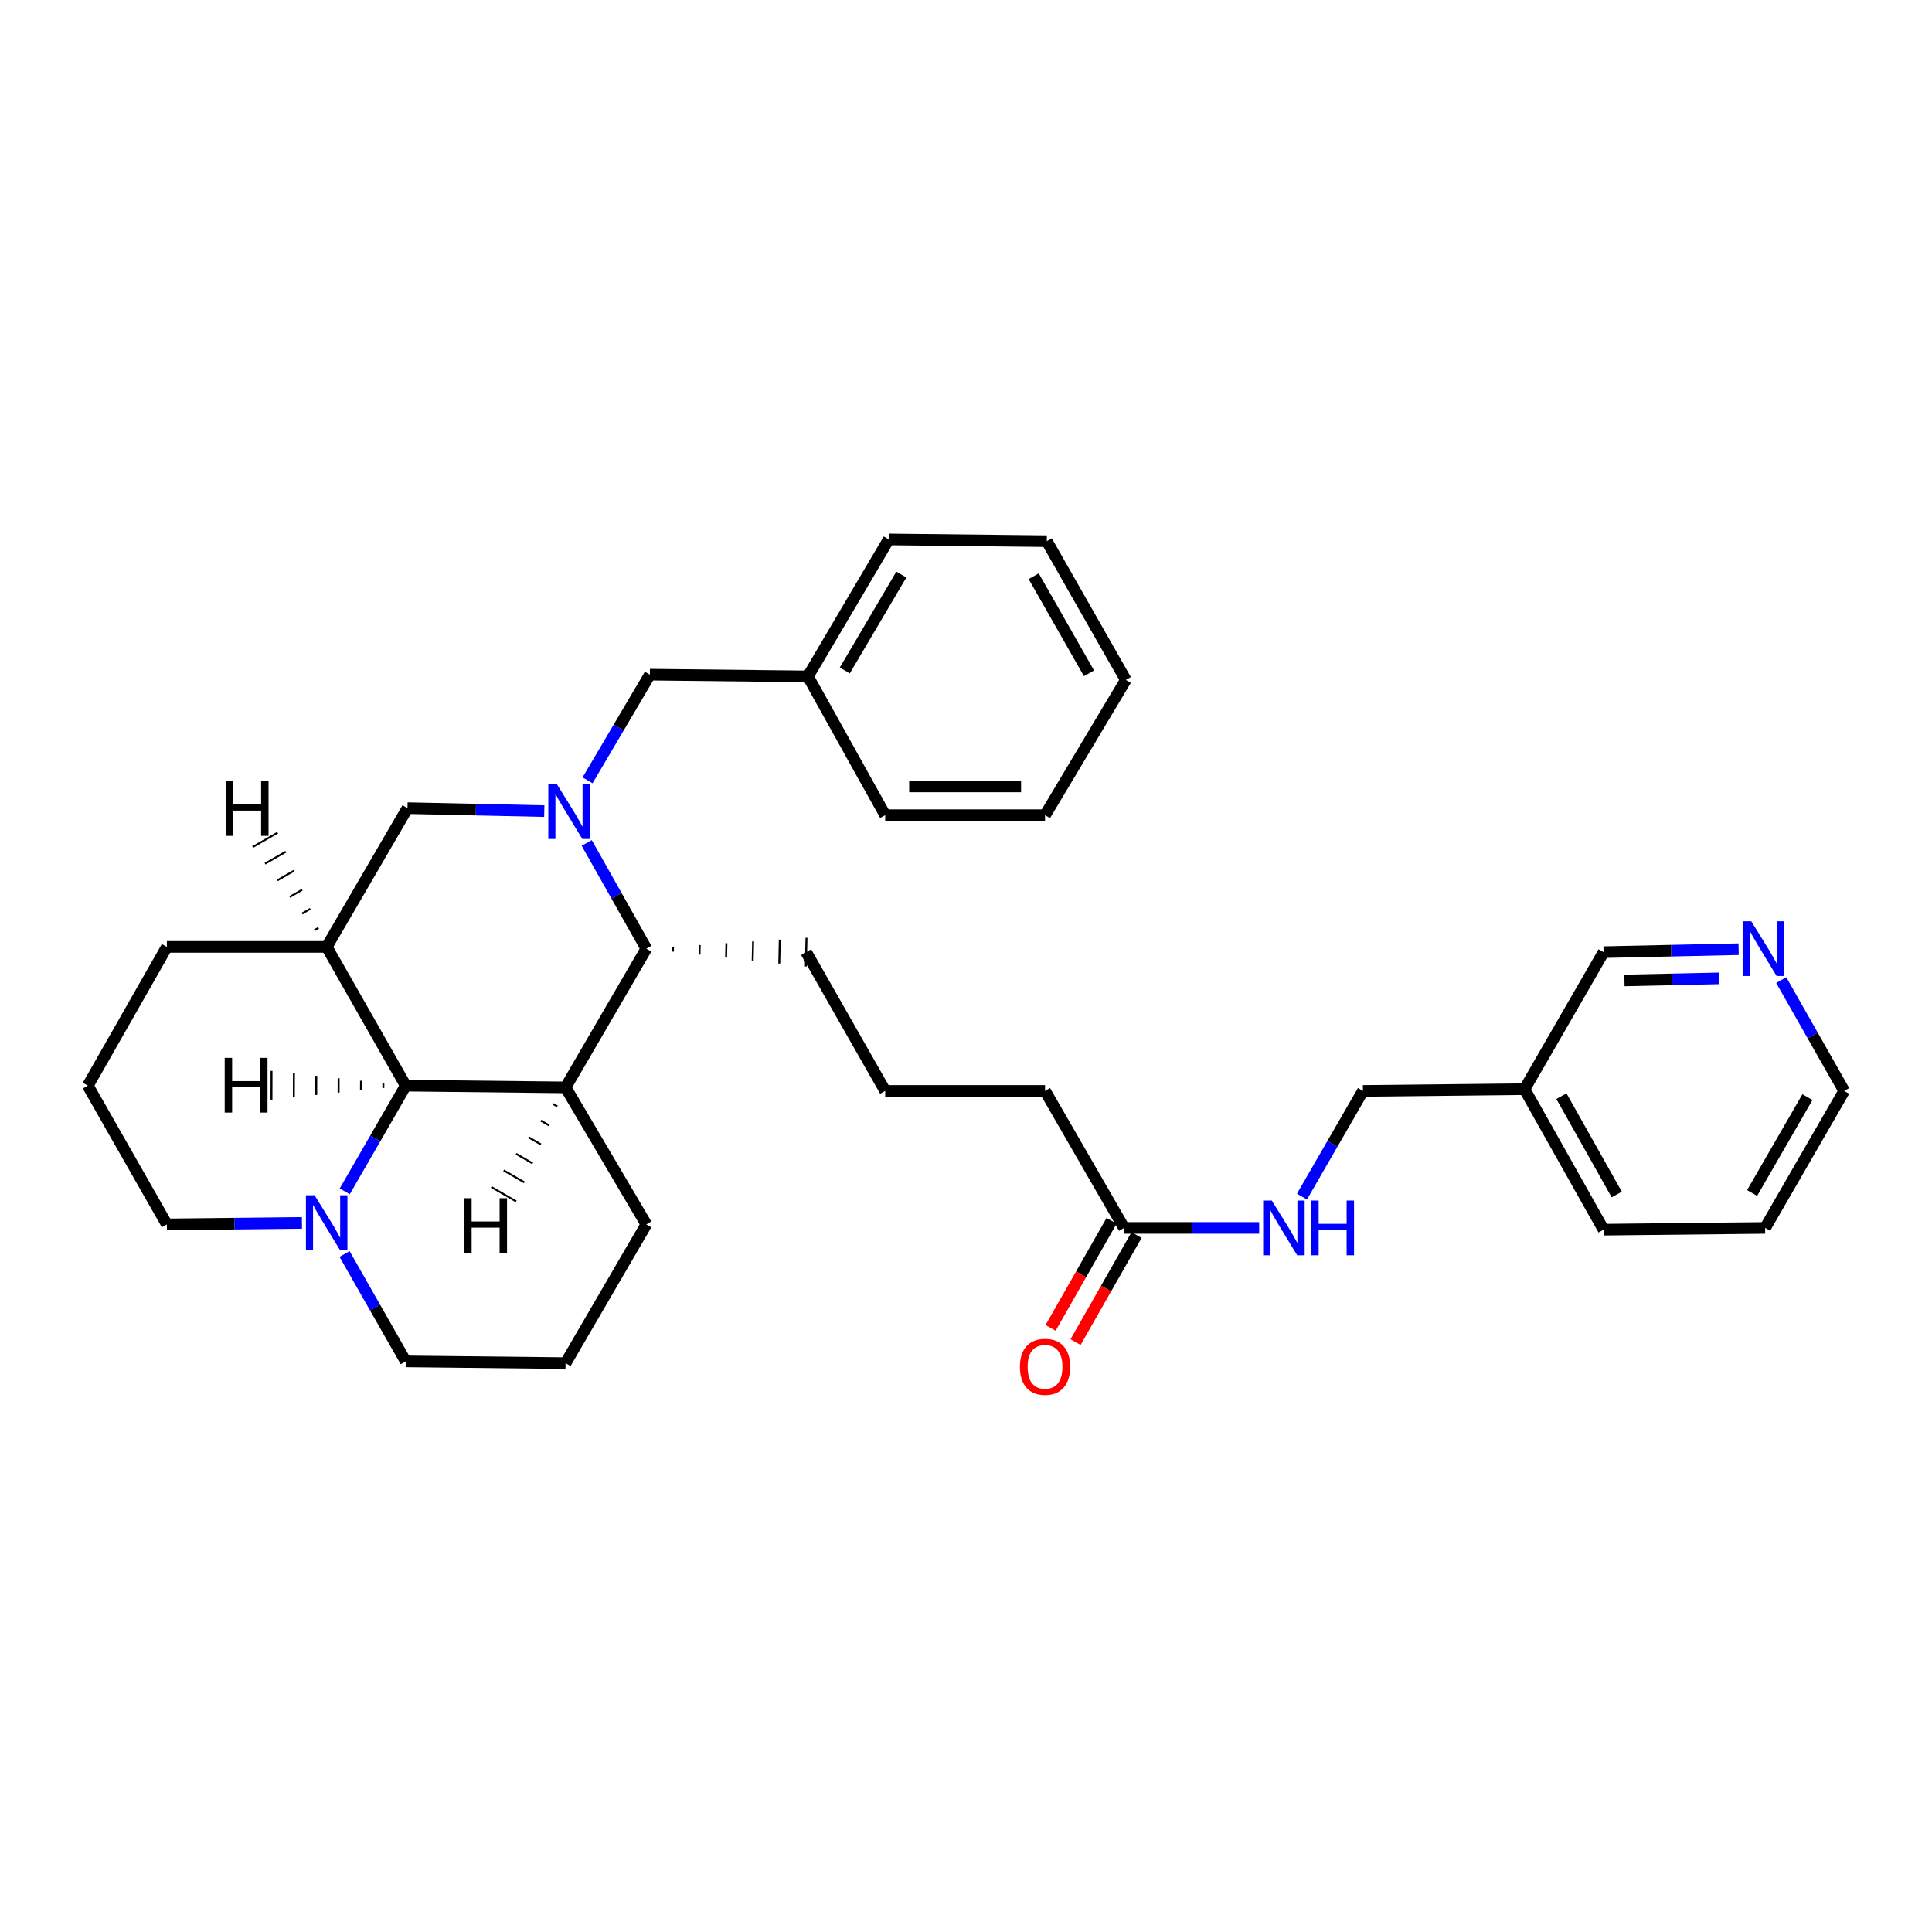<?xml version='1.0' encoding='iso-8859-1'?>
<svg version='1.1' baseProfile='full'
              xmlns='http://www.w3.org/2000/svg'
                      xmlns:rdkit='http://www.rdkit.org/xml'
                      xmlns:xlink='http://www.w3.org/1999/xlink'
                  xml:space='preserve'
width='1000px' height='1000px' viewBox='0 0 1000 1000'>
<!-- END OF HEADER -->
<rect style='opacity:1.0;fill:#FFFFFF;stroke:none' width='1000' height='1000' x='0' y='0'> </rect>
<path class='bond-0' d='M 303.681,436.304 L 319.111,463.661' style='fill:none;fill-rule:evenodd;stroke:#0000FF;stroke-width:6px;stroke-linecap:butt;stroke-linejoin:miter;stroke-opacity:1' />
<path class='bond-0' d='M 319.111,463.661 L 334.542,491.019' style='fill:none;fill-rule:evenodd;stroke:#000000;stroke-width:6px;stroke-linecap:butt;stroke-linejoin:miter;stroke-opacity:1' />
<path class='bond-1' d='M 281.715,419.829 L 246.314,419.06' style='fill:none;fill-rule:evenodd;stroke:#0000FF;stroke-width:6px;stroke-linecap:butt;stroke-linejoin:miter;stroke-opacity:1' />
<path class='bond-1' d='M 246.314,419.06 L 210.913,418.291' style='fill:none;fill-rule:evenodd;stroke:#000000;stroke-width:6px;stroke-linecap:butt;stroke-linejoin:miter;stroke-opacity:1' />
<path class='bond-2' d='M 304.112,403.89 L 320.24,376.544' style='fill:none;fill-rule:evenodd;stroke:#0000FF;stroke-width:6px;stroke-linecap:butt;stroke-linejoin:miter;stroke-opacity:1' />
<path class='bond-2' d='M 320.24,376.544 L 336.368,349.198' style='fill:none;fill-rule:evenodd;stroke:#000000;stroke-width:6px;stroke-linecap:butt;stroke-linejoin:miter;stroke-opacity:1' />
<path class='bond-3' d='M 292.729,562.838 L 334.542,491.019' style='fill:none;fill-rule:evenodd;stroke:#000000;stroke-width:6px;stroke-linecap:butt;stroke-linejoin:miter;stroke-opacity:1' />
<path class='bond-4' d='M 292.729,562.838 L 334.542,633.749' style='fill:none;fill-rule:evenodd;stroke:#000000;stroke-width:6px;stroke-linecap:butt;stroke-linejoin:miter;stroke-opacity:1' />
<path class='bond-5' d='M 292.729,562.838 L 210.004,561.93' style='fill:none;fill-rule:evenodd;stroke:#000000;stroke-width:6px;stroke-linecap:butt;stroke-linejoin:miter;stroke-opacity:1' />
<path class='bond-37' d='M 286.325,571.432 L 288.471,572.673' style='fill:none;fill-rule:evenodd;stroke:#000000;stroke-width:1.0px;stroke-linecap:butt;stroke-linejoin:miter;stroke-opacity:1' />
<path class='bond-37' d='M 279.922,580.026 L 284.212,582.508' style='fill:none;fill-rule:evenodd;stroke:#000000;stroke-width:1.0px;stroke-linecap:butt;stroke-linejoin:miter;stroke-opacity:1' />
<path class='bond-37' d='M 273.518,588.62 L 279.954,592.343' style='fill:none;fill-rule:evenodd;stroke:#000000;stroke-width:1.0px;stroke-linecap:butt;stroke-linejoin:miter;stroke-opacity:1' />
<path class='bond-37' d='M 267.114,597.213 L 275.696,602.178' style='fill:none;fill-rule:evenodd;stroke:#000000;stroke-width:1.0px;stroke-linecap:butt;stroke-linejoin:miter;stroke-opacity:1' />
<path class='bond-37' d='M 260.711,605.807 L 271.437,612.013' style='fill:none;fill-rule:evenodd;stroke:#000000;stroke-width:1.0px;stroke-linecap:butt;stroke-linejoin:miter;stroke-opacity:1' />
<path class='bond-37' d='M 254.307,614.401 L 267.179,621.848' style='fill:none;fill-rule:evenodd;stroke:#000000;stroke-width:1.0px;stroke-linecap:butt;stroke-linejoin:miter;stroke-opacity:1' />
<path class='bond-6' d='M 210.004,561.93 L 169.092,490.11' style='fill:none;fill-rule:evenodd;stroke:#000000;stroke-width:6px;stroke-linecap:butt;stroke-linejoin:miter;stroke-opacity:1' />
<path class='bond-7' d='M 210.004,561.93 L 194.223,589.282' style='fill:none;fill-rule:evenodd;stroke:#000000;stroke-width:6px;stroke-linecap:butt;stroke-linejoin:miter;stroke-opacity:1' />
<path class='bond-7' d='M 194.223,589.282 L 178.442,616.634' style='fill:none;fill-rule:evenodd;stroke:#0000FF;stroke-width:6px;stroke-linecap:butt;stroke-linejoin:miter;stroke-opacity:1' />
<path class='bond-38' d='M 198.429,560.659 L 198.422,563.137' style='fill:none;fill-rule:evenodd;stroke:#000000;stroke-width:1.0px;stroke-linecap:butt;stroke-linejoin:miter;stroke-opacity:1' />
<path class='bond-38' d='M 186.854,559.387 L 186.84,564.344' style='fill:none;fill-rule:evenodd;stroke:#000000;stroke-width:1.0px;stroke-linecap:butt;stroke-linejoin:miter;stroke-opacity:1' />
<path class='bond-38' d='M 175.278,558.116 L 175.258,565.552' style='fill:none;fill-rule:evenodd;stroke:#000000;stroke-width:1.0px;stroke-linecap:butt;stroke-linejoin:miter;stroke-opacity:1' />
<path class='bond-38' d='M 163.703,556.845 L 163.676,566.759' style='fill:none;fill-rule:evenodd;stroke:#000000;stroke-width:1.0px;stroke-linecap:butt;stroke-linejoin:miter;stroke-opacity:1' />
<path class='bond-38' d='M 152.128,555.574 L 152.094,567.967' style='fill:none;fill-rule:evenodd;stroke:#000000;stroke-width:1.0px;stroke-linecap:butt;stroke-linejoin:miter;stroke-opacity:1' />
<path class='bond-38' d='M 140.553,554.303 L 140.512,569.174' style='fill:none;fill-rule:evenodd;stroke:#000000;stroke-width:1.0px;stroke-linecap:butt;stroke-linejoin:miter;stroke-opacity:1' />
<path class='bond-8' d='M 169.092,490.11 L 210.913,418.291' style='fill:none;fill-rule:evenodd;stroke:#000000;stroke-width:6px;stroke-linecap:butt;stroke-linejoin:miter;stroke-opacity:1' />
<path class='bond-9' d='M 169.092,490.11 L 86.367,490.11' style='fill:none;fill-rule:evenodd;stroke:#000000;stroke-width:6px;stroke-linecap:butt;stroke-linejoin:miter;stroke-opacity:1' />
<path class='bond-39' d='M 164.858,480.259 L 162.709,481.494' style='fill:none;fill-rule:evenodd;stroke:#000000;stroke-width:1.0px;stroke-linecap:butt;stroke-linejoin:miter;stroke-opacity:1' />
<path class='bond-39' d='M 160.624,470.408 L 156.327,472.879' style='fill:none;fill-rule:evenodd;stroke:#000000;stroke-width:1.0px;stroke-linecap:butt;stroke-linejoin:miter;stroke-opacity:1' />
<path class='bond-39' d='M 156.391,460.557 L 149.944,464.263' style='fill:none;fill-rule:evenodd;stroke:#000000;stroke-width:1.0px;stroke-linecap:butt;stroke-linejoin:miter;stroke-opacity:1' />
<path class='bond-39' d='M 152.157,450.706 L 143.562,455.647' style='fill:none;fill-rule:evenodd;stroke:#000000;stroke-width:1.0px;stroke-linecap:butt;stroke-linejoin:miter;stroke-opacity:1' />
<path class='bond-39' d='M 147.923,440.855 L 137.18,447.032' style='fill:none;fill-rule:evenodd;stroke:#000000;stroke-width:1.0px;stroke-linecap:butt;stroke-linejoin:miter;stroke-opacity:1' />
<path class='bond-39' d='M 143.69,431.004 L 130.797,438.416' style='fill:none;fill-rule:evenodd;stroke:#000000;stroke-width:1.0px;stroke-linecap:butt;stroke-linejoin:miter;stroke-opacity:1' />
<path class='bond-10' d='M 348.303,492.561 L 348.358,490.083' style='fill:none;fill-rule:evenodd;stroke:#000000;stroke-width:1.0px;stroke-linecap:butt;stroke-linejoin:miter;stroke-opacity:1' />
<path class='bond-10' d='M 362.065,494.103 L 362.174,489.147' style='fill:none;fill-rule:evenodd;stroke:#000000;stroke-width:1.0px;stroke-linecap:butt;stroke-linejoin:miter;stroke-opacity:1' />
<path class='bond-10' d='M 375.827,495.645 L 375.99,488.211' style='fill:none;fill-rule:evenodd;stroke:#000000;stroke-width:1.0px;stroke-linecap:butt;stroke-linejoin:miter;stroke-opacity:1' />
<path class='bond-10' d='M 389.588,497.187 L 389.806,487.275' style='fill:none;fill-rule:evenodd;stroke:#000000;stroke-width:1.0px;stroke-linecap:butt;stroke-linejoin:miter;stroke-opacity:1' />
<path class='bond-10' d='M 403.35,498.728 L 403.622,486.339' style='fill:none;fill-rule:evenodd;stroke:#000000;stroke-width:1.0px;stroke-linecap:butt;stroke-linejoin:miter;stroke-opacity:1' />
<path class='bond-10' d='M 417.112,500.27 L 417.438,485.403' style='fill:none;fill-rule:evenodd;stroke:#000000;stroke-width:1.0px;stroke-linecap:butt;stroke-linejoin:miter;stroke-opacity:1' />
<path class='bond-11' d='M 178.336,649.066 L 194.17,676.859' style='fill:none;fill-rule:evenodd;stroke:#0000FF;stroke-width:6px;stroke-linecap:butt;stroke-linejoin:miter;stroke-opacity:1' />
<path class='bond-11' d='M 194.17,676.859 L 210.004,704.651' style='fill:none;fill-rule:evenodd;stroke:#000000;stroke-width:6px;stroke-linecap:butt;stroke-linejoin:miter;stroke-opacity:1' />
<path class='bond-12' d='M 156.284,632.981 L 121.325,633.365' style='fill:none;fill-rule:evenodd;stroke:#0000FF;stroke-width:6px;stroke-linecap:butt;stroke-linejoin:miter;stroke-opacity:1' />
<path class='bond-12' d='M 121.325,633.365 L 86.367,633.749' style='fill:none;fill-rule:evenodd;stroke:#000000;stroke-width:6px;stroke-linecap:butt;stroke-linejoin:miter;stroke-opacity:1' />
<path class='bond-13' d='M 336.368,349.198 L 418.184,350.106' style='fill:none;fill-rule:evenodd;stroke:#000000;stroke-width:6px;stroke-linecap:butt;stroke-linejoin:miter;stroke-opacity:1' />
<path class='bond-14' d='M 581.816,635.567 L 540.912,564.656' style='fill:none;fill-rule:evenodd;stroke:#000000;stroke-width:6px;stroke-linecap:butt;stroke-linejoin:miter;stroke-opacity:1' />
<path class='bond-15' d='M 581.816,635.567 L 616.779,635.567' style='fill:none;fill-rule:evenodd;stroke:#000000;stroke-width:6px;stroke-linecap:butt;stroke-linejoin:miter;stroke-opacity:1' />
<path class='bond-15' d='M 616.779,635.567 L 651.741,635.567' style='fill:none;fill-rule:evenodd;stroke:#0000FF;stroke-width:6px;stroke-linecap:butt;stroke-linejoin:miter;stroke-opacity:1' />
<path class='bond-16' d='M 575.355,631.886 L 559.57,659.599' style='fill:none;fill-rule:evenodd;stroke:#000000;stroke-width:6px;stroke-linecap:butt;stroke-linejoin:miter;stroke-opacity:1' />
<path class='bond-16' d='M 559.57,659.599 L 543.785,687.312' style='fill:none;fill-rule:evenodd;stroke:#FF0000;stroke-width:6px;stroke-linecap:butt;stroke-linejoin:miter;stroke-opacity:1' />
<path class='bond-16' d='M 588.277,639.247 L 572.492,666.959' style='fill:none;fill-rule:evenodd;stroke:#000000;stroke-width:6px;stroke-linecap:butt;stroke-linejoin:miter;stroke-opacity:1' />
<path class='bond-16' d='M 572.492,666.959 L 556.707,694.672' style='fill:none;fill-rule:evenodd;stroke:#FF0000;stroke-width:6px;stroke-linecap:butt;stroke-linejoin:miter;stroke-opacity:1' />
<path class='bond-17' d='M 673.898,619.36 L 689.676,592.008' style='fill:none;fill-rule:evenodd;stroke:#0000FF;stroke-width:6px;stroke-linecap:butt;stroke-linejoin:miter;stroke-opacity:1' />
<path class='bond-17' d='M 689.676,592.008 L 705.453,564.656' style='fill:none;fill-rule:evenodd;stroke:#000000;stroke-width:6px;stroke-linecap:butt;stroke-linejoin:miter;stroke-opacity:1' />
<path class='bond-18' d='M 899.916,491.3 L 864.958,492.068' style='fill:none;fill-rule:evenodd;stroke:#0000FF;stroke-width:6px;stroke-linecap:butt;stroke-linejoin:miter;stroke-opacity:1' />
<path class='bond-18' d='M 864.958,492.068 L 829.999,492.837' style='fill:none;fill-rule:evenodd;stroke:#000000;stroke-width:6px;stroke-linecap:butt;stroke-linejoin:miter;stroke-opacity:1' />
<path class='bond-18' d='M 889.755,506.398 L 865.284,506.936' style='fill:none;fill-rule:evenodd;stroke:#0000FF;stroke-width:6px;stroke-linecap:butt;stroke-linejoin:miter;stroke-opacity:1' />
<path class='bond-18' d='M 865.284,506.936 L 840.814,507.474' style='fill:none;fill-rule:evenodd;stroke:#000000;stroke-width:6px;stroke-linecap:butt;stroke-linejoin:miter;stroke-opacity:1' />
<path class='bond-19' d='M 921.969,507.296 L 938.257,535.976' style='fill:none;fill-rule:evenodd;stroke:#0000FF;stroke-width:6px;stroke-linecap:butt;stroke-linejoin:miter;stroke-opacity:1' />
<path class='bond-19' d='M 938.257,535.976 L 954.545,564.656' style='fill:none;fill-rule:evenodd;stroke:#000000;stroke-width:6px;stroke-linecap:butt;stroke-linejoin:miter;stroke-opacity:1' />
<path class='bond-20' d='M 789.087,563.747 L 705.453,564.656' style='fill:none;fill-rule:evenodd;stroke:#000000;stroke-width:6px;stroke-linecap:butt;stroke-linejoin:miter;stroke-opacity:1' />
<path class='bond-21' d='M 789.087,563.747 L 829.999,492.837' style='fill:none;fill-rule:evenodd;stroke:#000000;stroke-width:6px;stroke-linecap:butt;stroke-linejoin:miter;stroke-opacity:1' />
<path class='bond-22' d='M 789.087,563.747 L 829.999,636.475' style='fill:none;fill-rule:evenodd;stroke:#000000;stroke-width:6px;stroke-linecap:butt;stroke-linejoin:miter;stroke-opacity:1' />
<path class='bond-22' d='M 808.185,567.365 L 836.824,618.275' style='fill:none;fill-rule:evenodd;stroke:#000000;stroke-width:6px;stroke-linecap:butt;stroke-linejoin:miter;stroke-opacity:1' />
<path class='bond-23' d='M 334.542,633.749 L 292.729,705.56' style='fill:none;fill-rule:evenodd;stroke:#000000;stroke-width:6px;stroke-linecap:butt;stroke-linejoin:miter;stroke-opacity:1' />
<path class='bond-24' d='M 86.367,490.11 L 45.455,561.93' style='fill:none;fill-rule:evenodd;stroke:#000000;stroke-width:6px;stroke-linecap:butt;stroke-linejoin:miter;stroke-opacity:1' />
<path class='bond-25' d='M 418.184,350.106 L 459.997,279.204' style='fill:none;fill-rule:evenodd;stroke:#000000;stroke-width:6px;stroke-linecap:butt;stroke-linejoin:miter;stroke-opacity:1' />
<path class='bond-25' d='M 437.265,347.025 L 466.534,297.393' style='fill:none;fill-rule:evenodd;stroke:#000000;stroke-width:6px;stroke-linecap:butt;stroke-linejoin:miter;stroke-opacity:1' />
<path class='bond-26' d='M 418.184,350.106 L 458.179,421.926' style='fill:none;fill-rule:evenodd;stroke:#000000;stroke-width:6px;stroke-linecap:butt;stroke-linejoin:miter;stroke-opacity:1' />
<path class='bond-27' d='M 86.367,633.749 L 45.455,561.93' style='fill:none;fill-rule:evenodd;stroke:#000000;stroke-width:6px;stroke-linecap:butt;stroke-linejoin:miter;stroke-opacity:1' />
<path class='bond-28' d='M 210.004,704.651 L 292.729,705.56' style='fill:none;fill-rule:evenodd;stroke:#000000;stroke-width:6px;stroke-linecap:butt;stroke-linejoin:miter;stroke-opacity:1' />
<path class='bond-29' d='M 417.275,492.837 L 458.179,564.656' style='fill:none;fill-rule:evenodd;stroke:#000000;stroke-width:6px;stroke-linecap:butt;stroke-linejoin:miter;stroke-opacity:1' />
<path class='bond-30' d='M 540.912,564.656 L 458.179,564.656' style='fill:none;fill-rule:evenodd;stroke:#000000;stroke-width:6px;stroke-linecap:butt;stroke-linejoin:miter;stroke-opacity:1' />
<path class='bond-31' d='M 954.545,564.656 L 913.633,635.567' style='fill:none;fill-rule:evenodd;stroke:#000000;stroke-width:6px;stroke-linecap:butt;stroke-linejoin:miter;stroke-opacity:1' />
<path class='bond-31' d='M 935.528,567.861 L 906.889,617.498' style='fill:none;fill-rule:evenodd;stroke:#000000;stroke-width:6px;stroke-linecap:butt;stroke-linejoin:miter;stroke-opacity:1' />
<path class='bond-32' d='M 829.999,636.475 L 913.633,635.567' style='fill:none;fill-rule:evenodd;stroke:#000000;stroke-width:6px;stroke-linecap:butt;stroke-linejoin:miter;stroke-opacity:1' />
<path class='bond-33' d='M 459.997,279.204 L 541.821,280.113' style='fill:none;fill-rule:evenodd;stroke:#000000;stroke-width:6px;stroke-linecap:butt;stroke-linejoin:miter;stroke-opacity:1' />
<path class='bond-34' d='M 458.179,421.926 L 540.912,421.926' style='fill:none;fill-rule:evenodd;stroke:#000000;stroke-width:6px;stroke-linecap:butt;stroke-linejoin:miter;stroke-opacity:1' />
<path class='bond-34' d='M 470.589,407.055 L 528.502,407.055' style='fill:none;fill-rule:evenodd;stroke:#000000;stroke-width:6px;stroke-linecap:butt;stroke-linejoin:miter;stroke-opacity:1' />
<path class='bond-35' d='M 541.821,280.113 L 582.725,351.924' style='fill:none;fill-rule:evenodd;stroke:#000000;stroke-width:6px;stroke-linecap:butt;stroke-linejoin:miter;stroke-opacity:1' />
<path class='bond-35' d='M 535.035,298.245 L 563.667,348.513' style='fill:none;fill-rule:evenodd;stroke:#000000;stroke-width:6px;stroke-linecap:butt;stroke-linejoin:miter;stroke-opacity:1' />
<path class='bond-36' d='M 540.912,421.926 L 582.725,351.924' style='fill:none;fill-rule:evenodd;stroke:#000000;stroke-width:6px;stroke-linecap:butt;stroke-linejoin:miter;stroke-opacity:1' />
<path  class='atom-0' d='M 288.287 405.948
L 297.567 420.948
Q 298.487 422.428, 299.967 425.108
Q 301.447 427.788, 301.527 427.948
L 301.527 405.948
L 305.287 405.948
L 305.287 434.268
L 301.407 434.268
L 291.447 417.868
Q 290.287 415.948, 289.047 413.748
Q 287.847 411.548, 287.487 410.868
L 287.487 434.268
L 283.807 434.268
L 283.807 405.948
L 288.287 405.948
' fill='#0000FF'/>
<path  class='atom-6' d='M 162.832 618.68
L 172.112 633.68
Q 173.032 635.16, 174.512 637.84
Q 175.992 640.52, 176.072 640.68
L 176.072 618.68
L 179.832 618.68
L 179.832 647
L 175.952 647
L 165.992 630.6
Q 164.832 628.68, 163.592 626.48
Q 162.392 624.28, 162.032 623.6
L 162.032 647
L 158.352 647
L 158.352 618.68
L 162.832 618.68
' fill='#0000FF'/>
<path  class='atom-9' d='M 658.289 621.407
L 667.569 636.407
Q 668.489 637.887, 669.969 640.567
Q 671.449 643.247, 671.529 643.407
L 671.529 621.407
L 675.289 621.407
L 675.289 649.727
L 671.409 649.727
L 661.449 633.327
Q 660.289 631.407, 659.049 629.207
Q 657.849 627.007, 657.489 626.327
L 657.489 649.727
L 653.809 649.727
L 653.809 621.407
L 658.289 621.407
' fill='#0000FF'/>
<path  class='atom-9' d='M 678.689 621.407
L 682.529 621.407
L 682.529 633.447
L 697.009 633.447
L 697.009 621.407
L 700.849 621.407
L 700.849 649.727
L 697.009 649.727
L 697.009 636.647
L 682.529 636.647
L 682.529 649.727
L 678.689 649.727
L 678.689 621.407
' fill='#0000FF'/>
<path  class='atom-10' d='M 906.464 476.859
L 915.744 491.859
Q 916.664 493.339, 918.144 496.019
Q 919.624 498.699, 919.704 498.859
L 919.704 476.859
L 923.464 476.859
L 923.464 505.179
L 919.584 505.179
L 909.624 488.779
Q 908.464 486.859, 907.224 484.659
Q 906.024 482.459, 905.664 481.779
L 905.664 505.179
L 901.984 505.179
L 901.984 476.859
L 906.464 476.859
' fill='#0000FF'/>
<path  class='atom-11' d='M 527.912 707.458
Q 527.912 700.658, 531.272 696.858
Q 534.632 693.058, 540.912 693.058
Q 547.192 693.058, 550.552 696.858
Q 553.912 700.658, 553.912 707.458
Q 553.912 714.338, 550.512 718.258
Q 547.112 722.138, 540.912 722.138
Q 534.672 722.138, 531.272 718.258
Q 527.912 714.378, 527.912 707.458
M 540.912 718.938
Q 545.232 718.938, 547.552 716.058
Q 549.912 713.138, 549.912 707.458
Q 549.912 701.898, 547.552 699.098
Q 545.232 696.258, 540.912 696.258
Q 536.592 696.258, 534.232 699.058
Q 531.912 701.858, 531.912 707.458
Q 531.912 713.178, 534.232 716.058
Q 536.592 718.938, 540.912 718.938
' fill='#FF0000'/>
<path  class='atom-33' d='M 240.276 620.19
L 244.116 620.19
L 244.116 632.23
L 258.596 632.23
L 258.596 620.19
L 262.436 620.19
L 262.436 648.51
L 258.596 648.51
L 258.596 635.43
L 244.116 635.43
L 244.116 648.51
L 240.276 648.51
L 240.276 620.19
' fill='#000000'/>
<path  class='atom-34' d='M 116.307 547.543
L 120.147 547.543
L 120.147 559.583
L 134.627 559.583
L 134.627 547.543
L 138.467 547.543
L 138.467 575.863
L 134.627 575.863
L 134.627 562.783
L 120.147 562.783
L 120.147 575.863
L 116.307 575.863
L 116.307 547.543
' fill='#000000'/>
<path  class='atom-35' d='M 116.836 404.325
L 120.676 404.325
L 120.676 416.365
L 135.156 416.365
L 135.156 404.325
L 138.996 404.325
L 138.996 432.645
L 135.156 432.645
L 135.156 419.565
L 120.676 419.565
L 120.676 432.645
L 116.836 432.645
L 116.836 404.325
' fill='#000000'/>
</svg>
